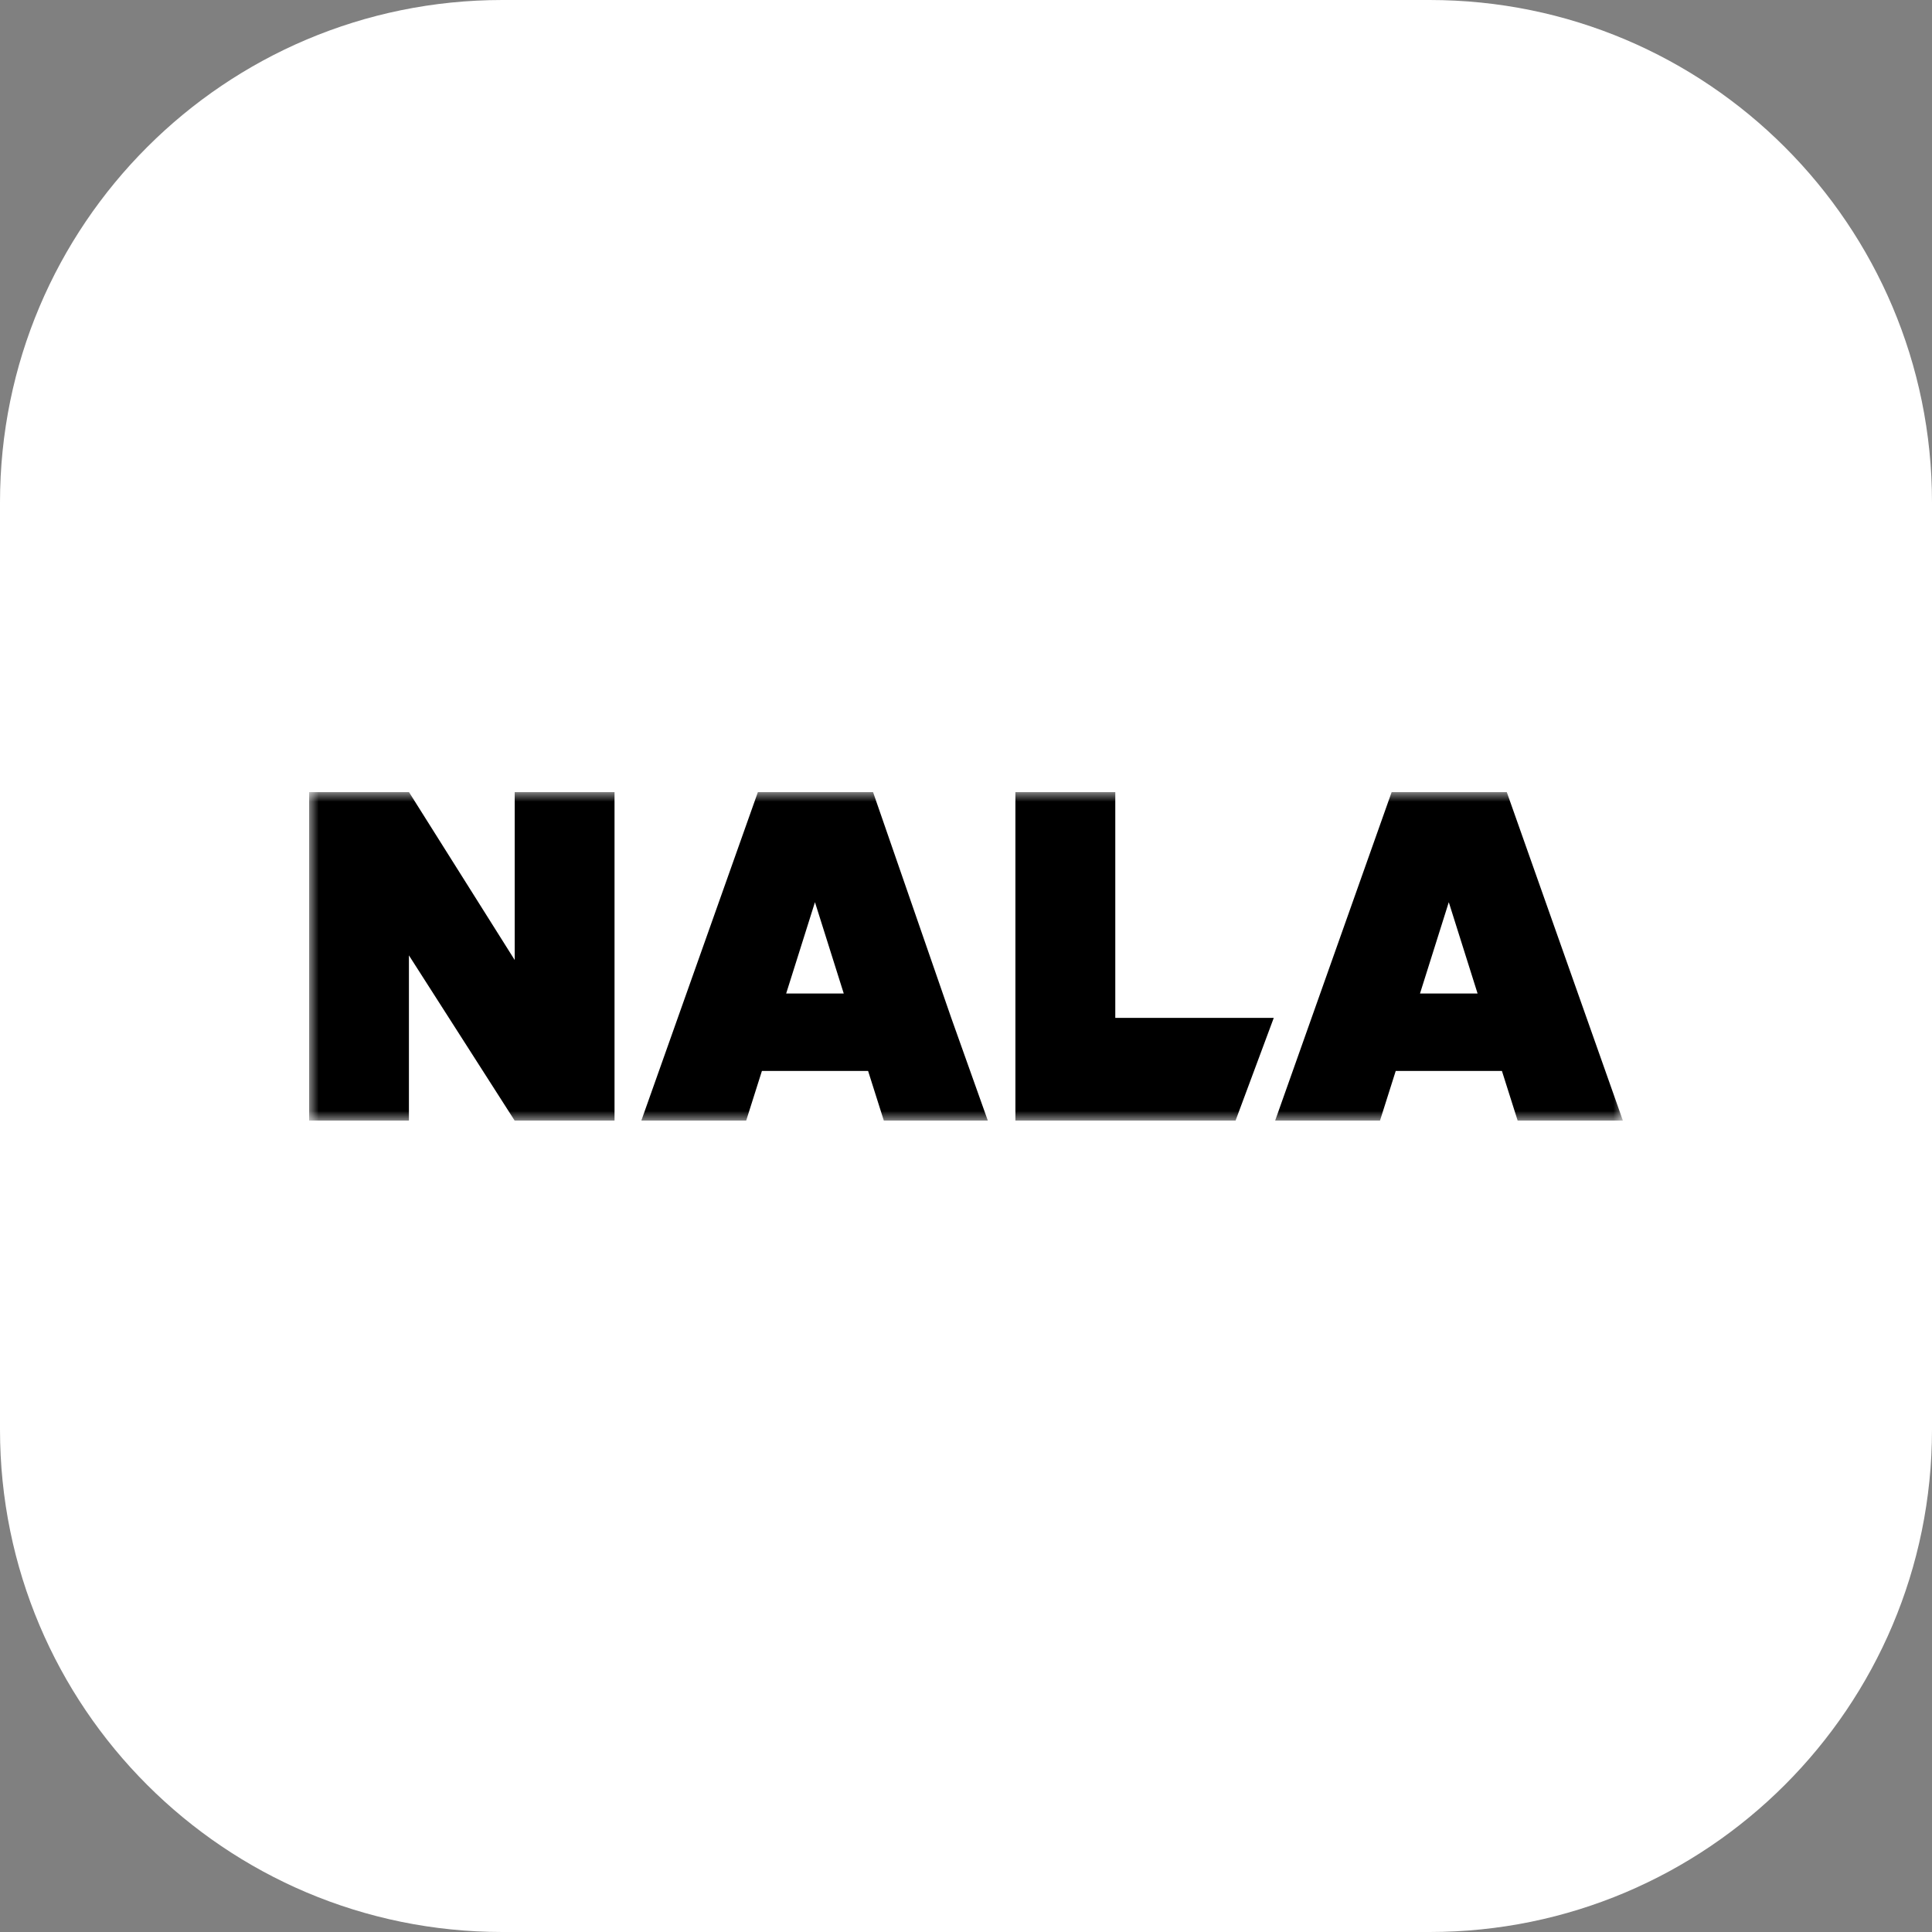 <svg width="100" height="100" viewBox="0 0 100 100" fill="none" xmlns="http://www.w3.org/2000/svg">
<rect x="0" y="0" width="100" height="100" fill="#808080" stroke="none"/>
<g clip-path="url(#clip0_2_32)">
<path d="M74 0H26C11.641 0 0 11.641 0 26V74C0 88.359 11.641 100 26 100H74C88.359 100 100 88.359 100 74V26C100 11.641 88.359 0 74 0Z" fill="white"/>
<mask id="mask0_2_32" style="mask-type:luminance" maskUnits="userSpaceOnUse" x="16" y="41" width="68" height="17">
<path d="M84 41H16V58H84V41Z" fill="white"/>
</mask>
<g mask="url(#mask0_2_32)">
<path d="M31.808 41V58H26.637L21.166 49.45V58H16V41H21.17L26.641 49.69V41H31.812H31.808Z" fill="black"/>
<path d="M44.932 55.431H39.437L38.623 58H33.196L39.228 41H45.189L49.236 52.685L51.129 58H45.746L44.932 55.431ZM42.184 46.691L40.692 51.423H43.672L42.18 46.691H42.184Z" fill="black"/>
<path d="M57.727 41V52.685H65.93L63.953 58H52.557V41H57.727Z" fill="black"/>
<path d="M77.739 55.431H72.243L71.429 58H66.002L72.031 41H77.991L84 58H78.553L77.739 55.431ZM74.991 46.691L73.499 51.423H76.479L74.987 46.691H74.991Z" fill="black"/>
</g>
</g>
<defs>
<clipPath id="clip0_2_32">
<rect width="100" height="100" fill="white"/>
</clipPath>
</defs>
</svg>
